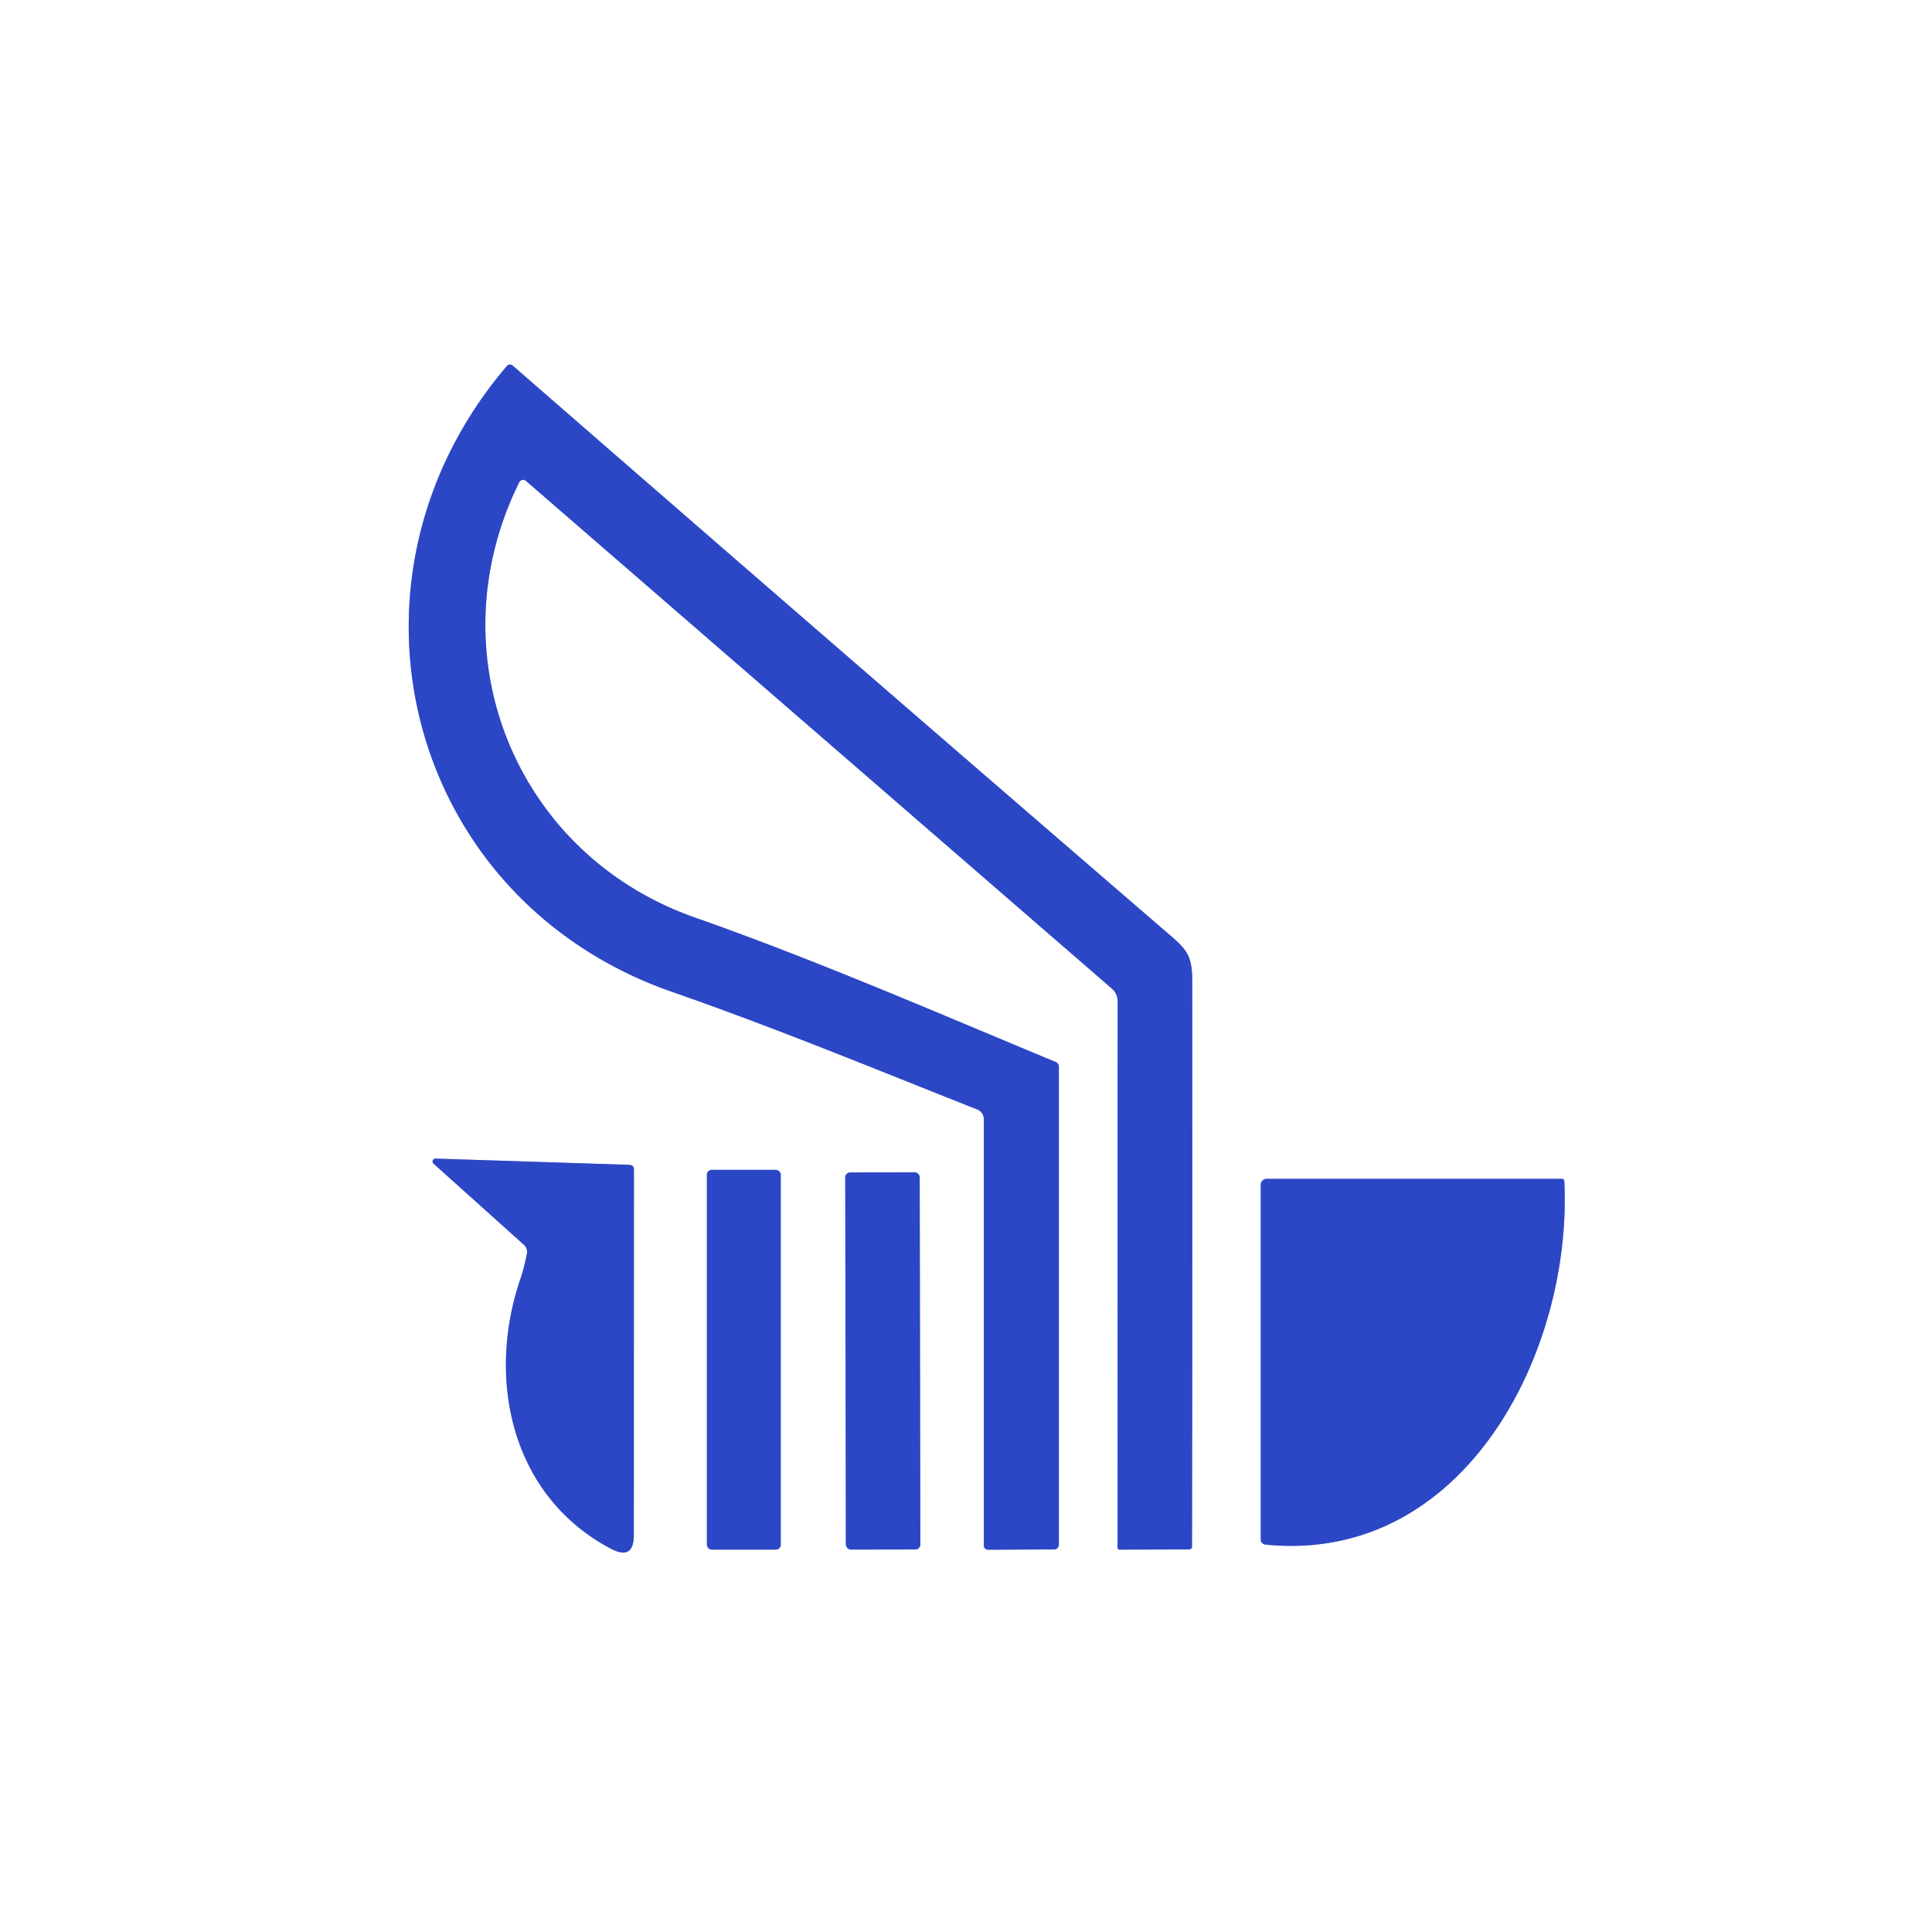 <?xml version="1.0" encoding="UTF-8" standalone="no"?>
<!DOCTYPE svg PUBLIC "-//W3C//DTD SVG 1.1//EN" "http://www.w3.org/Graphics/SVG/1.1/DTD/svg11.dtd">
<svg xmlns="http://www.w3.org/2000/svg" version="1.1" viewBox="0.00 0.00 192.00 192.00">
<rect x="0.00" y="0.00" width="192.00" height="192.00" fill="#333333" stroke="none"/>
<g stroke-width="2.00" fill="none" stroke-linecap="butt">
<path stroke="#95a3e3" vector-effect="non-scaling-stroke" d="
  M 51.60 47.93
  A 0.43 0.43 0.0 0 1 52.27 47.79
  L 110.50 98.25
  A 1.64 1.63 20.4 0 1 111.07 99.49
  L 111.06 153.76
  Q 111.06 154.00 111.30 154.00
  L 118.17 153.98
  A 0.29 0.29 0.0 0 0 118.46 153.69
  Q 118.51 125.51 118.48 97.50
  C 118.48 95.18 118.08 94.50 116.43 93.07
  Q 83.63 64.79 50.95 36.33
  A 0.40 0.40 0.0 0 0 50.38 36.37
  C 32.26 57.58 40.30 89.34 66.79 98.57
  C 77.07 102.15 87.02 106.26 97.12 110.26
  A 1.05 1.03 -79.3 0 1 97.77 111.23
  L 97.77 153.59
  A 0.43 0.42 0.0 0 0 98.20 154.01
  L 104.75 153.98
  A 0.48 0.48 0.0 0 0 105.23 153.50
  L 105.23 106.01
  A 0.51 0.50 11.2 0 0 104.91 105.54
  C 93.04 100.61 81.21 95.46 69.05 91.18
  C 51.16 84.89 43.17 64.95 51.60 47.93"
/>
<path stroke="#95a3e3" vector-effect="non-scaling-stroke" d="
  M 52.37 124.56
  Q 52.13 125.87 51.73 127.06
  C 48.32 136.99 50.76 148.66 60.71 153.91
  Q 62.99 155.11 62.99 152.53
  L 63.00 116.26
  Q 63.00 115.77 62.51 115.76
  L 43.28 115.14
  A 0.29 0.29 0.0 0 0 43.08 115.64
  L 52.07 123.71
  A 0.95 0.94 -64.9 0 1 52.37 124.56"
/>
<path stroke="#95a3e3" vector-effect="non-scaling-stroke" d="
  M 77.59 116.75
  A 0.49 0.49 0.0 0 0 77.10 116.26
  L 70.74 116.26
  A 0.49 0.49 0.0 0 0 70.25 116.75
  L 70.25 153.51
  A 0.49 0.49 0.0 0 0 70.74 154.00
  L 77.10 154.00
  A 0.49 0.49 0.0 0 0 77.59 153.51
  L 77.59 116.75"
/>
<path stroke="#95a3e3" vector-effect="non-scaling-stroke" d="
  M 91.398 117.004
  A 0.50 0.50 0.0 0 0 90.897 116.504
  L 84.497 116.516
  A 0.50 0.50 0.0 0 0 83.998 117.016
  L 84.062 153.496
  A 0.50 0.50 0.0 0 0 84.563 153.996
  L 90.963 153.984
  A 0.50 0.50 0.0 0 0 91.462 153.483
  L 91.398 117.004"
/>
<path stroke="#95a3e3" vector-effect="non-scaling-stroke" d="
  M 125.76 153.50
  C 145.53 155.48 156.28 134.34 155.46 117.40
  Q 155.44 117.15 155.19 117.15
  L 125.89 117.15
  A 0.60 0.60 0.0 0 0 125.29 117.75
  L 125.29 152.99
  A 0.51 0.51 0.0 0 0 125.76 153.50"
/>
</g>
<path fill="#ffffff" d="
  M 0.00 0.00
  L 192.00 0.00
  L 192.00 192.00
  L 0.00 192.00
  L 0.00 0.00
  Z
  M 51.60 47.93
  A 0.43 0.43 0.0 0 1 52.27 47.79
  L 110.50 98.25
  A 1.64 1.63 20.4 0 1 111.07 99.49
  L 111.06 153.76
  Q 111.06 154.00 111.30 154.00
  L 118.17 153.98
  A 0.29 0.29 0.0 0 0 118.46 153.69
  Q 118.51 125.51 118.48 97.50
  C 118.48 95.18 118.08 94.50 116.43 93.07
  Q 83.63 64.79 50.95 36.33
  A 0.40 0.40 0.0 0 0 50.38 36.37
  C 32.26 57.58 40.30 89.34 66.79 98.57
  C 77.07 102.15 87.02 106.26 97.12 110.26
  A 1.05 1.03 -79.3 0 1 97.77 111.23
  L 97.77 153.59
  A 0.43 0.42 0.0 0 0 98.20 154.01
  L 104.75 153.98
  A 0.48 0.48 0.0 0 0 105.23 153.50
  L 105.23 106.01
  A 0.51 0.50 11.2 0 0 104.91 105.54
  C 93.04 100.61 81.21 95.46 69.05 91.18
  C 51.16 84.89 43.17 64.95 51.60 47.93
  Z
  M 52.37 124.56
  Q 52.13 125.87 51.73 127.06
  C 48.32 136.99 50.76 148.66 60.71 153.91
  Q 62.99 155.11 62.99 152.53
  L 63.00 116.26
  Q 63.00 115.77 62.51 115.76
  L 43.28 115.14
  A 0.29 0.29 0.0 0 0 43.08 115.64
  L 52.07 123.71
  A 0.95 0.94 -64.9 0 1 52.37 124.56
  Z
  M 77.59 116.75
  A 0.49 0.49 0.0 0 0 77.10 116.26
  L 70.74 116.26
  A 0.49 0.49 0.0 0 0 70.25 116.75
  L 70.25 153.51
  A 0.49 0.49 0.0 0 0 70.74 154.00
  L 77.10 154.00
  A 0.49 0.49 0.0 0 0 77.59 153.51
  L 77.59 116.75
  Z
  M 91.398 117.004
  A 0.50 0.50 0.0 0 0 90.897 116.504
  L 84.497 116.516
  A 0.50 0.50 0.0 0 0 83.998 117.016
  L 84.062 153.496
  A 0.50 0.50 0.0 0 0 84.563 153.996
  L 90.963 153.984
  A 0.50 0.50 0.0 0 0 91.462 153.483
  L 91.398 117.004
  Z
  M 125.76 153.50
  C 145.53 155.48 156.28 134.34 155.46 117.40
  Q 155.44 117.15 155.19 117.15
  L 125.89 117.15
  A 0.60 0.60 0.0 0 0 125.29 117.75
  L 125.29 152.99
  A 0.51 0.51 0.0 0 0 125.76 153.50
  Z"
/>
<path fill="#2b47c6" d="
  M 51.60 47.93
  C 43.17 64.95 51.16 84.89 69.05 91.18
  C 81.21 95.46 93.04 100.61 104.91 105.54
  A 0.51 0.50 11.2 0 1 105.23 106.01
  L 105.23 153.50
  A 0.48 0.48 0.0 0 1 104.75 153.98
  L 98.20 154.01
  A 0.43 0.42 0.0 0 1 97.77 153.59
  L 97.77 111.23
  A 1.05 1.03 -79.3 0 0 97.12 110.26
  C 87.02 106.26 77.07 102.15 66.79 98.57
  C 40.30 89.34 32.26 57.58 50.38 36.37
  A 0.40 0.40 0.0 0 1 50.95 36.33
  Q 83.63 64.79 116.43 93.07
  C 118.08 94.50 118.48 95.18 118.48 97.50
  Q 118.51 125.51 118.46 153.69
  A 0.29 0.29 0.0 0 1 118.17 153.98
  L 111.30 154.00
  Q 111.06 154.00 111.06 153.76
  L 111.07 99.49
  A 1.64 1.63 20.4 0 0 110.50 98.25
  L 52.27 47.79
  A 0.43 0.43 0.0 0 0 51.60 47.93
  Z"
/>
<path fill="#2b47c6" d="
  M 52.07 123.71
  L 43.08 115.64
  A 0.29 0.29 0.0 0 1 43.28 115.14
  L 62.51 115.76
  Q 63.00 115.77 63.00 116.26
  L 62.99 152.53
  Q 62.99 155.11 60.71 153.91
  C 50.76 148.66 48.32 136.99 51.73 127.06
  Q 52.13 125.87 52.37 124.56
  A 0.95 0.94 -64.9 0 0 52.07 123.71
  Z"
/>
<rect fill="#2b47c6" x="70.25" y="116.26" width="7.34" height="37.74" rx="0.49"/>
<rect fill="#2b47c6" x="-3.70" y="-18.74" transform="translate(87.73,135.25) rotate(-0.1)" width="7.40" height="37.48" rx="0.50"/>
<path fill="#2b47c6" d="
  M 155.46 117.40
  C 156.28 134.34 145.53 155.48 125.76 153.50
  A 0.51 0.51 0.0 0 1 125.29 152.99
  L 125.29 117.75
  A 0.60 0.60 0.0 0 1 125.89 117.15
  L 155.19 117.15
  Q 155.44 117.15 155.46 117.40
  Z"
/>
</svg>
